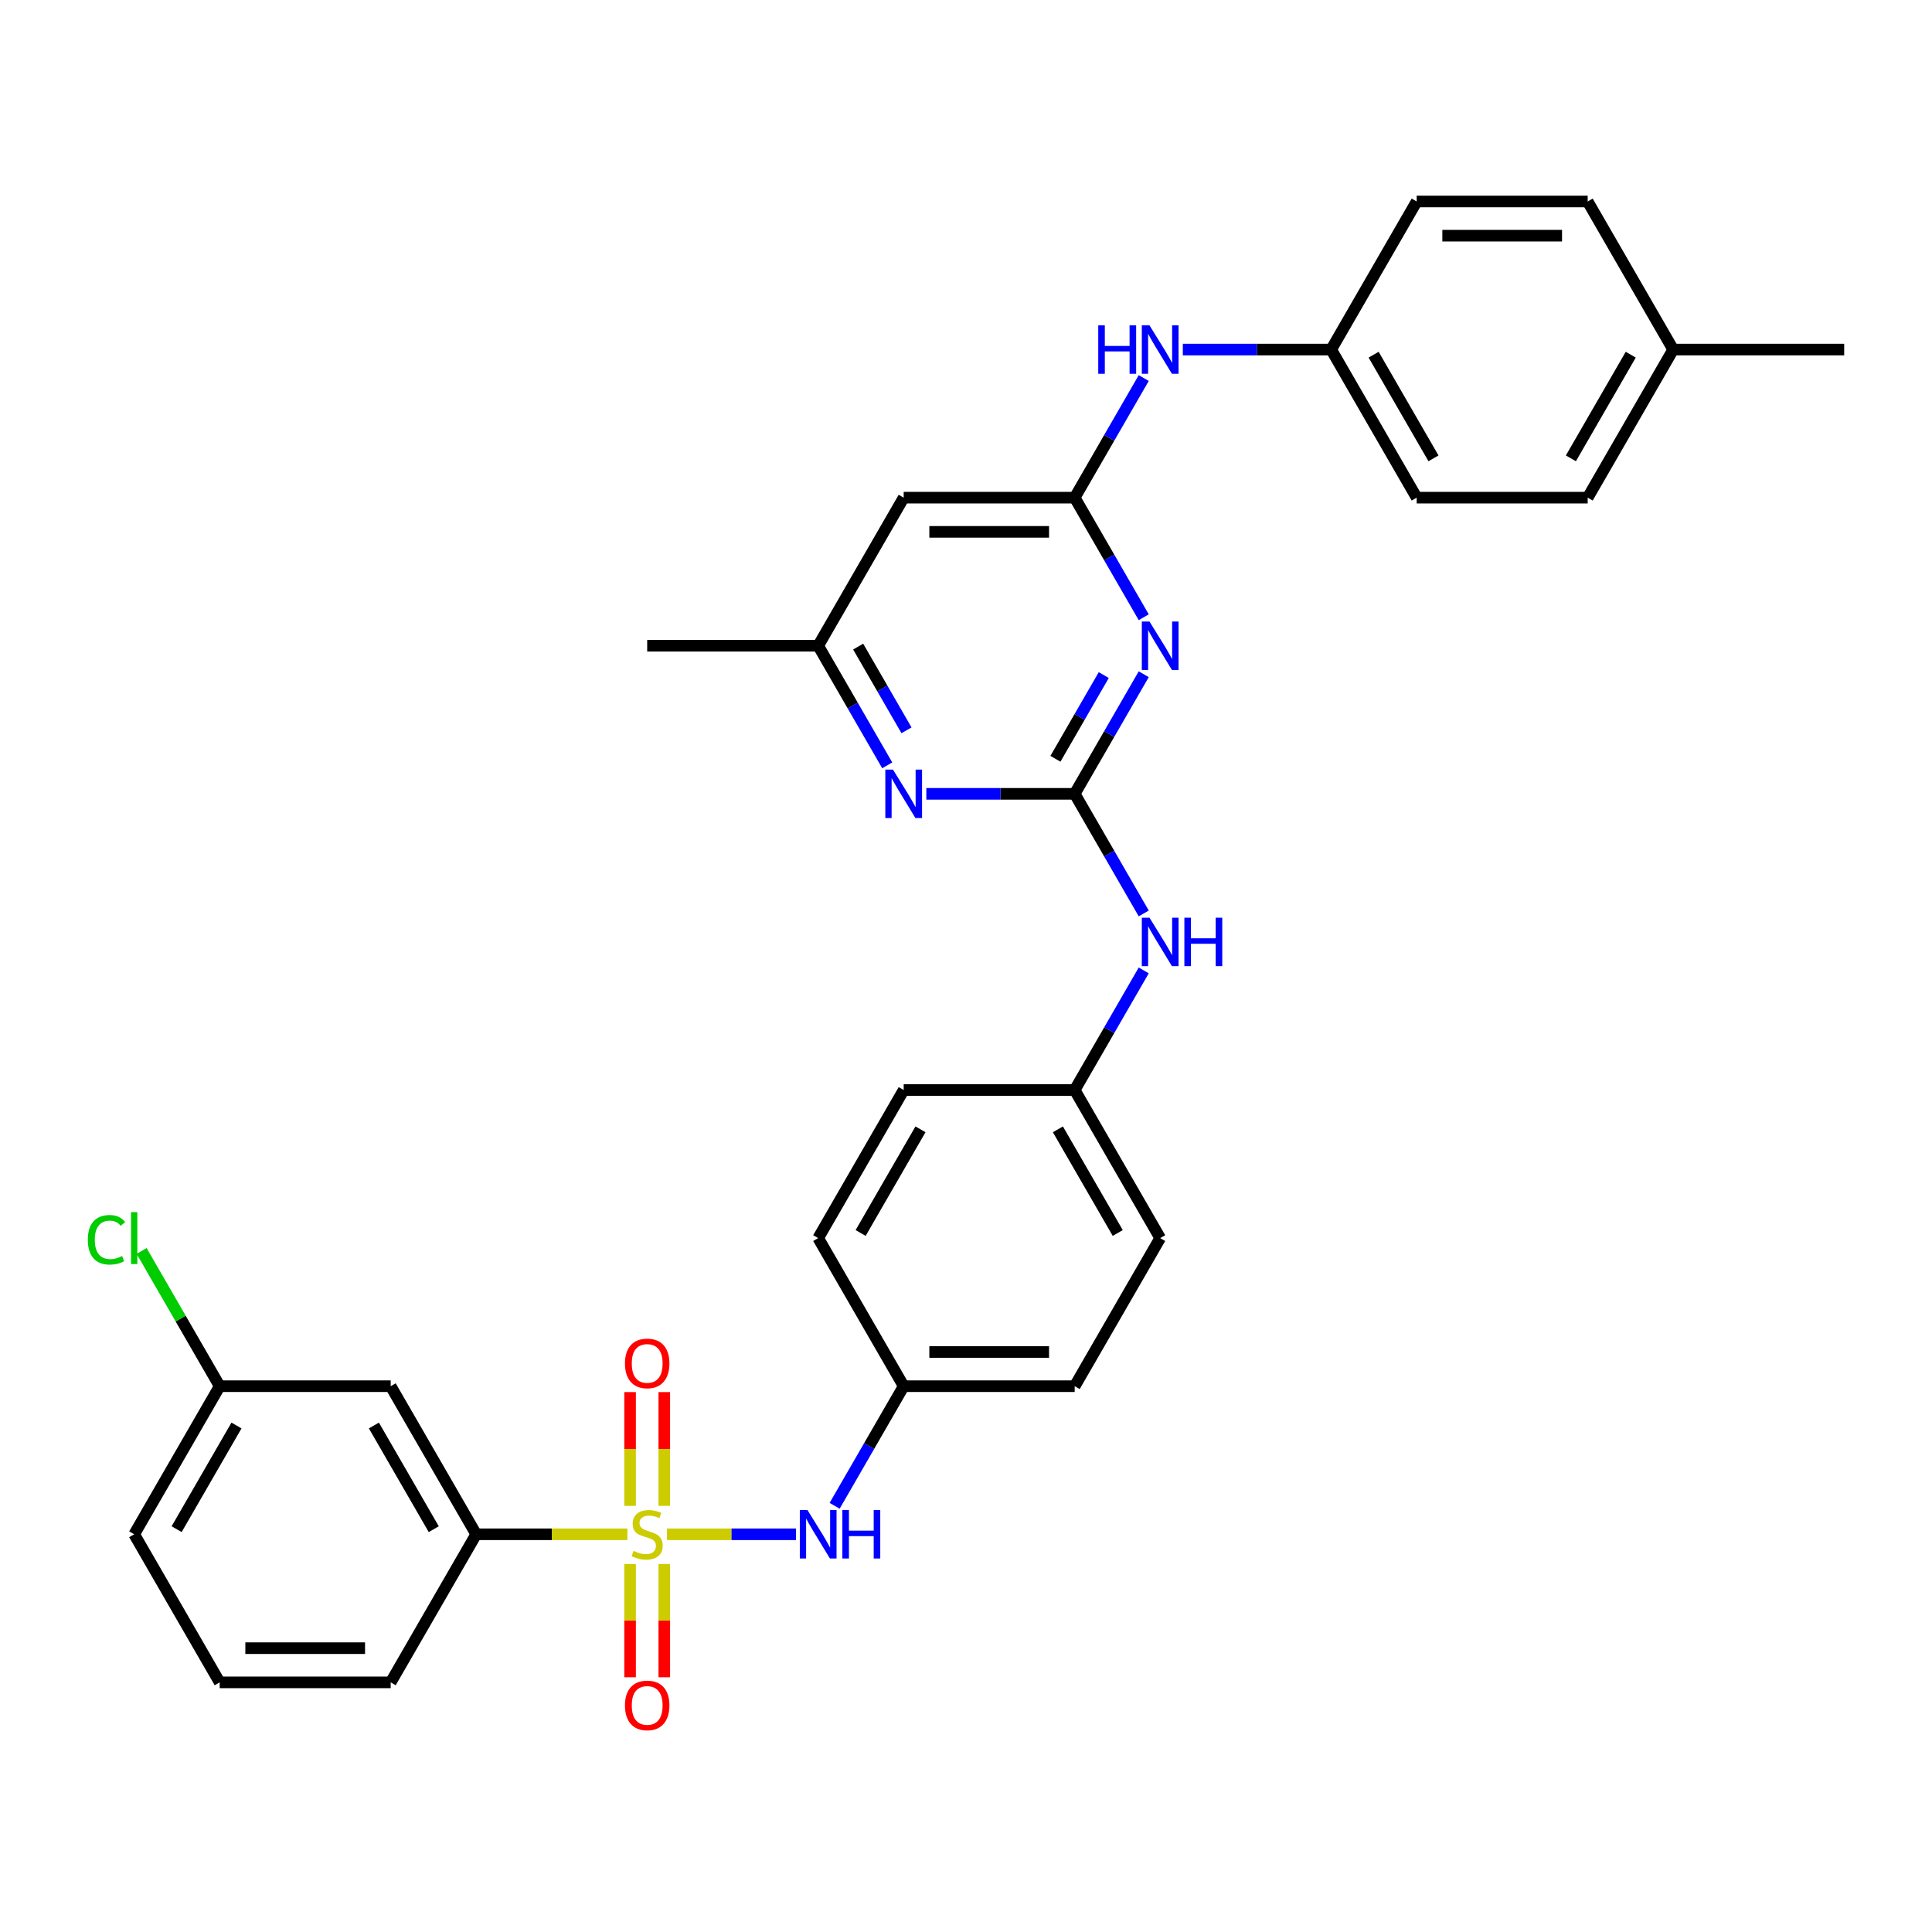 <?xml version='1.0' encoding='iso-8859-1'?>
<svg version='1.1' baseProfile='full'
              xmlns='http://www.w3.org/2000/svg'
                      xmlns:rdkit='http://www.rdkit.org/xml'
                      xmlns:xlink='http://www.w3.org/1999/xlink'
                  xml:space='preserve'
width='1000px' height='1000px' viewBox='0 0 1000 1000'>
<!-- END OF HEADER -->
<rect style='opacity:1.0;fill:#FFFFFF;stroke:none' width='1000' height='1000' x='0' y='0'> </rect>
<path class='bond-3' d='M 345.234,794.142 L 378.632,794.142' style='fill:none;fill-rule:evenodd;stroke:#CCCC00;stroke-width:6px;stroke-linecap:butt;stroke-linejoin:miter;stroke-opacity:1' />
<path class='bond-3' d='M 378.632,794.142 L 412.031,794.142' style='fill:none;fill-rule:evenodd;stroke:#0000FF;stroke-width:6px;stroke-linecap:butt;stroke-linejoin:miter;stroke-opacity:1' />
<path class='bond-5' d='M 324.735,794.142 L 285.605,794.142' style='fill:none;fill-rule:evenodd;stroke:#CCCC00;stroke-width:6px;stroke-linecap:butt;stroke-linejoin:miter;stroke-opacity:1' />
<path class='bond-5' d='M 285.605,794.142 L 246.476,794.142' style='fill:none;fill-rule:evenodd;stroke:#000000;stroke-width:6px;stroke-linecap:butt;stroke-linejoin:miter;stroke-opacity:1' />
<path class='bond-7' d='M 343.835,779.432 L 343.835,749.987' style='fill:none;fill-rule:evenodd;stroke:#CCCC00;stroke-width:6px;stroke-linecap:butt;stroke-linejoin:miter;stroke-opacity:1' />
<path class='bond-7' d='M 343.835,749.987 L 343.835,720.542' style='fill:none;fill-rule:evenodd;stroke:#FF0000;stroke-width:6px;stroke-linecap:butt;stroke-linejoin:miter;stroke-opacity:1' />
<path class='bond-7' d='M 326.133,779.432 L 326.133,749.987' style='fill:none;fill-rule:evenodd;stroke:#CCCC00;stroke-width:6px;stroke-linecap:butt;stroke-linejoin:miter;stroke-opacity:1' />
<path class='bond-7' d='M 326.133,749.987 L 326.133,720.542' style='fill:none;fill-rule:evenodd;stroke:#FF0000;stroke-width:6px;stroke-linecap:butt;stroke-linejoin:miter;stroke-opacity:1' />
<path class='bond-8' d='M 326.133,809.525 L 326.133,838.837' style='fill:none;fill-rule:evenodd;stroke:#CCCC00;stroke-width:6px;stroke-linecap:butt;stroke-linejoin:miter;stroke-opacity:1' />
<path class='bond-8' d='M 326.133,838.837 L 326.133,868.148' style='fill:none;fill-rule:evenodd;stroke:#FF0000;stroke-width:6px;stroke-linecap:butt;stroke-linejoin:miter;stroke-opacity:1' />
<path class='bond-8' d='M 343.835,809.525 L 343.835,838.837' style='fill:none;fill-rule:evenodd;stroke:#CCCC00;stroke-width:6px;stroke-linecap:butt;stroke-linejoin:miter;stroke-opacity:1' />
<path class='bond-8' d='M 343.835,838.837 L 343.835,868.148' style='fill:none;fill-rule:evenodd;stroke:#FF0000;stroke-width:6px;stroke-linecap:butt;stroke-linejoin:miter;stroke-opacity:1' />
<path class='bond-0' d='M 556.256,410.888 L 574.127,441.841' style='fill:none;fill-rule:evenodd;stroke:#000000;stroke-width:6px;stroke-linecap:butt;stroke-linejoin:miter;stroke-opacity:1' />
<path class='bond-0' d='M 574.127,441.841 L 591.997,472.794' style='fill:none;fill-rule:evenodd;stroke:#0000FF;stroke-width:6px;stroke-linecap:butt;stroke-linejoin:miter;stroke-opacity:1' />
<path class='bond-1' d='M 556.256,410.888 L 574.127,379.936' style='fill:none;fill-rule:evenodd;stroke:#000000;stroke-width:6px;stroke-linecap:butt;stroke-linejoin:miter;stroke-opacity:1' />
<path class='bond-1' d='M 574.127,379.936 L 591.997,348.983' style='fill:none;fill-rule:evenodd;stroke:#0000FF;stroke-width:6px;stroke-linecap:butt;stroke-linejoin:miter;stroke-opacity:1' />
<path class='bond-1' d='M 546.287,392.752 L 558.796,371.085' style='fill:none;fill-rule:evenodd;stroke:#000000;stroke-width:6px;stroke-linecap:butt;stroke-linejoin:miter;stroke-opacity:1' />
<path class='bond-1' d='M 558.796,371.085 L 571.306,349.418' style='fill:none;fill-rule:evenodd;stroke:#0000FF;stroke-width:6px;stroke-linecap:butt;stroke-linejoin:miter;stroke-opacity:1' />
<path class='bond-4' d='M 556.256,410.888 L 517.861,410.888' style='fill:none;fill-rule:evenodd;stroke:#000000;stroke-width:6px;stroke-linecap:butt;stroke-linejoin:miter;stroke-opacity:1' />
<path class='bond-4' d='M 517.861,410.888 L 479.466,410.888' style='fill:none;fill-rule:evenodd;stroke:#0000FF;stroke-width:6px;stroke-linecap:butt;stroke-linejoin:miter;stroke-opacity:1' />
<path class='bond-2' d='M 591.997,319.492 L 574.127,288.539' style='fill:none;fill-rule:evenodd;stroke:#0000FF;stroke-width:6px;stroke-linecap:butt;stroke-linejoin:miter;stroke-opacity:1' />
<path class='bond-2' d='M 574.127,288.539 L 556.256,257.587' style='fill:none;fill-rule:evenodd;stroke:#000000;stroke-width:6px;stroke-linecap:butt;stroke-linejoin:miter;stroke-opacity:1' />
<path class='bond-11' d='M 556.256,257.587 L 574.127,226.634' style='fill:none;fill-rule:evenodd;stroke:#000000;stroke-width:6px;stroke-linecap:butt;stroke-linejoin:miter;stroke-opacity:1' />
<path class='bond-11' d='M 574.127,226.634 L 591.997,195.681' style='fill:none;fill-rule:evenodd;stroke:#0000FF;stroke-width:6px;stroke-linecap:butt;stroke-linejoin:miter;stroke-opacity:1' />
<path class='bond-34' d='M 556.256,257.587 L 467.747,257.587' style='fill:none;fill-rule:evenodd;stroke:#000000;stroke-width:6px;stroke-linecap:butt;stroke-linejoin:miter;stroke-opacity:1' />
<path class='bond-34' d='M 542.98,275.288 L 481.024,275.288' style='fill:none;fill-rule:evenodd;stroke:#000000;stroke-width:6px;stroke-linecap:butt;stroke-linejoin:miter;stroke-opacity:1' />
<path class='bond-13' d='M 432.006,779.397 L 449.877,748.444' style='fill:none;fill-rule:evenodd;stroke:#0000FF;stroke-width:6px;stroke-linecap:butt;stroke-linejoin:miter;stroke-opacity:1' />
<path class='bond-13' d='M 449.877,748.444 L 467.747,717.492' style='fill:none;fill-rule:evenodd;stroke:#000000;stroke-width:6px;stroke-linecap:butt;stroke-linejoin:miter;stroke-opacity:1' />
<path class='bond-12' d='M 459.234,396.143 L 441.364,365.19' style='fill:none;fill-rule:evenodd;stroke:#0000FF;stroke-width:6px;stroke-linecap:butt;stroke-linejoin:miter;stroke-opacity:1' />
<path class='bond-12' d='M 441.364,365.19 L 423.493,334.237' style='fill:none;fill-rule:evenodd;stroke:#000000;stroke-width:6px;stroke-linecap:butt;stroke-linejoin:miter;stroke-opacity:1' />
<path class='bond-12' d='M 469.203,378.006 L 456.694,356.339' style='fill:none;fill-rule:evenodd;stroke:#0000FF;stroke-width:6px;stroke-linecap:butt;stroke-linejoin:miter;stroke-opacity:1' />
<path class='bond-12' d='M 456.694,356.339 L 444.184,334.672' style='fill:none;fill-rule:evenodd;stroke:#000000;stroke-width:6px;stroke-linecap:butt;stroke-linejoin:miter;stroke-opacity:1' />
<path class='bond-10' d='M 246.476,794.142 L 202.221,717.492' style='fill:none;fill-rule:evenodd;stroke:#000000;stroke-width:6px;stroke-linecap:butt;stroke-linejoin:miter;stroke-opacity:1' />
<path class='bond-10' d='M 224.507,791.496 L 193.529,737.84' style='fill:none;fill-rule:evenodd;stroke:#000000;stroke-width:6px;stroke-linecap:butt;stroke-linejoin:miter;stroke-opacity:1' />
<path class='bond-27' d='M 246.476,794.142 L 202.221,870.793' style='fill:none;fill-rule:evenodd;stroke:#000000;stroke-width:6px;stroke-linecap:butt;stroke-linejoin:miter;stroke-opacity:1' />
<path class='bond-6' d='M 467.747,257.587 L 423.493,334.237' style='fill:none;fill-rule:evenodd;stroke:#000000;stroke-width:6px;stroke-linecap:butt;stroke-linejoin:miter;stroke-opacity:1' />
<path class='bond-9' d='M 591.997,502.285 L 574.127,533.237' style='fill:none;fill-rule:evenodd;stroke:#0000FF;stroke-width:6px;stroke-linecap:butt;stroke-linejoin:miter;stroke-opacity:1' />
<path class='bond-9' d='M 574.127,533.237 L 556.256,564.19' style='fill:none;fill-rule:evenodd;stroke:#000000;stroke-width:6px;stroke-linecap:butt;stroke-linejoin:miter;stroke-opacity:1' />
<path class='bond-16' d='M 202.221,717.492 L 113.712,717.492' style='fill:none;fill-rule:evenodd;stroke:#000000;stroke-width:6px;stroke-linecap:butt;stroke-linejoin:miter;stroke-opacity:1' />
<path class='bond-15' d='M 612.229,180.936 L 650.624,180.936' style='fill:none;fill-rule:evenodd;stroke:#0000FF;stroke-width:6px;stroke-linecap:butt;stroke-linejoin:miter;stroke-opacity:1' />
<path class='bond-15' d='M 650.624,180.936 L 689.019,180.936' style='fill:none;fill-rule:evenodd;stroke:#000000;stroke-width:6px;stroke-linecap:butt;stroke-linejoin:miter;stroke-opacity:1' />
<path class='bond-29' d='M 423.493,334.237 L 334.984,334.237' style='fill:none;fill-rule:evenodd;stroke:#000000;stroke-width:6px;stroke-linecap:butt;stroke-linejoin:miter;stroke-opacity:1' />
<path class='bond-19' d='M 467.747,717.492 L 556.256,717.492' style='fill:none;fill-rule:evenodd;stroke:#000000;stroke-width:6px;stroke-linecap:butt;stroke-linejoin:miter;stroke-opacity:1' />
<path class='bond-19' d='M 481.024,699.79 L 542.98,699.79' style='fill:none;fill-rule:evenodd;stroke:#000000;stroke-width:6px;stroke-linecap:butt;stroke-linejoin:miter;stroke-opacity:1' />
<path class='bond-20' d='M 467.747,717.492 L 423.493,640.841' style='fill:none;fill-rule:evenodd;stroke:#000000;stroke-width:6px;stroke-linecap:butt;stroke-linejoin:miter;stroke-opacity:1' />
<path class='bond-14' d='M 556.256,564.19 L 467.747,564.19' style='fill:none;fill-rule:evenodd;stroke:#000000;stroke-width:6px;stroke-linecap:butt;stroke-linejoin:miter;stroke-opacity:1' />
<path class='bond-33' d='M 556.256,564.19 L 600.511,640.841' style='fill:none;fill-rule:evenodd;stroke:#000000;stroke-width:6px;stroke-linecap:butt;stroke-linejoin:miter;stroke-opacity:1' />
<path class='bond-33' d='M 547.564,584.538 L 578.542,638.194' style='fill:none;fill-rule:evenodd;stroke:#000000;stroke-width:6px;stroke-linecap:butt;stroke-linejoin:miter;stroke-opacity:1' />
<path class='bond-21' d='M 689.019,180.936 L 733.274,104.285' style='fill:none;fill-rule:evenodd;stroke:#000000;stroke-width:6px;stroke-linecap:butt;stroke-linejoin:miter;stroke-opacity:1' />
<path class='bond-23' d='M 689.019,180.936 L 733.274,257.587' style='fill:none;fill-rule:evenodd;stroke:#000000;stroke-width:6px;stroke-linecap:butt;stroke-linejoin:miter;stroke-opacity:1' />
<path class='bond-23' d='M 710.988,183.583 L 741.966,237.238' style='fill:none;fill-rule:evenodd;stroke:#000000;stroke-width:6px;stroke-linecap:butt;stroke-linejoin:miter;stroke-opacity:1' />
<path class='bond-17' d='M 113.712,717.492 L 93.506,682.493' style='fill:none;fill-rule:evenodd;stroke:#000000;stroke-width:6px;stroke-linecap:butt;stroke-linejoin:miter;stroke-opacity:1' />
<path class='bond-17' d='M 93.506,682.493 L 73.299,647.494' style='fill:none;fill-rule:evenodd;stroke:#00CC00;stroke-width:6px;stroke-linecap:butt;stroke-linejoin:miter;stroke-opacity:1' />
<path class='bond-32' d='M 113.712,717.492 L 69.458,794.142' style='fill:none;fill-rule:evenodd;stroke:#000000;stroke-width:6px;stroke-linecap:butt;stroke-linejoin:miter;stroke-opacity:1' />
<path class='bond-32' d='M 122.404,737.84 L 91.426,791.496' style='fill:none;fill-rule:evenodd;stroke:#000000;stroke-width:6px;stroke-linecap:butt;stroke-linejoin:miter;stroke-opacity:1' />
<path class='bond-18' d='M 866.037,180.936 L 821.782,257.587' style='fill:none;fill-rule:evenodd;stroke:#000000;stroke-width:6px;stroke-linecap:butt;stroke-linejoin:miter;stroke-opacity:1' />
<path class='bond-18' d='M 844.068,183.583 L 813.09,237.238' style='fill:none;fill-rule:evenodd;stroke:#000000;stroke-width:6px;stroke-linecap:butt;stroke-linejoin:miter;stroke-opacity:1' />
<path class='bond-31' d='M 866.037,180.936 L 954.545,180.936' style='fill:none;fill-rule:evenodd;stroke:#000000;stroke-width:6px;stroke-linecap:butt;stroke-linejoin:miter;stroke-opacity:1' />
<path class='bond-35' d='M 866.037,180.936 L 821.782,104.285' style='fill:none;fill-rule:evenodd;stroke:#000000;stroke-width:6px;stroke-linecap:butt;stroke-linejoin:miter;stroke-opacity:1' />
<path class='bond-22' d='M 556.256,717.492 L 600.511,640.841' style='fill:none;fill-rule:evenodd;stroke:#000000;stroke-width:6px;stroke-linecap:butt;stroke-linejoin:miter;stroke-opacity:1' />
<path class='bond-24' d='M 423.493,640.841 L 467.747,564.19' style='fill:none;fill-rule:evenodd;stroke:#000000;stroke-width:6px;stroke-linecap:butt;stroke-linejoin:miter;stroke-opacity:1' />
<path class='bond-24' d='M 445.461,638.194 L 476.439,584.538' style='fill:none;fill-rule:evenodd;stroke:#000000;stroke-width:6px;stroke-linecap:butt;stroke-linejoin:miter;stroke-opacity:1' />
<path class='bond-25' d='M 733.274,104.285 L 821.782,104.285' style='fill:none;fill-rule:evenodd;stroke:#000000;stroke-width:6px;stroke-linecap:butt;stroke-linejoin:miter;stroke-opacity:1' />
<path class='bond-25' d='M 746.55,121.987 L 808.506,121.987' style='fill:none;fill-rule:evenodd;stroke:#000000;stroke-width:6px;stroke-linecap:butt;stroke-linejoin:miter;stroke-opacity:1' />
<path class='bond-26' d='M 733.274,257.587 L 821.782,257.587' style='fill:none;fill-rule:evenodd;stroke:#000000;stroke-width:6px;stroke-linecap:butt;stroke-linejoin:miter;stroke-opacity:1' />
<path class='bond-28' d='M 202.221,870.793 L 113.712,870.793' style='fill:none;fill-rule:evenodd;stroke:#000000;stroke-width:6px;stroke-linecap:butt;stroke-linejoin:miter;stroke-opacity:1' />
<path class='bond-28' d='M 188.945,853.091 L 126.989,853.091' style='fill:none;fill-rule:evenodd;stroke:#000000;stroke-width:6px;stroke-linecap:butt;stroke-linejoin:miter;stroke-opacity:1' />
<path class='bond-30' d='M 113.712,870.793 L 69.458,794.142' style='fill:none;fill-rule:evenodd;stroke:#000000;stroke-width:6px;stroke-linecap:butt;stroke-linejoin:miter;stroke-opacity:1' />
<path  class='atom-0' d='M 327.904 802.745
Q 328.187 802.852, 329.355 803.347
Q 330.523 803.843, 331.798 804.162
Q 333.108 804.445, 334.382 804.445
Q 336.754 804.445, 338.135 803.312
Q 339.516 802.144, 339.516 800.126
Q 339.516 798.745, 338.808 797.895
Q 338.135 797.045, 337.073 796.585
Q 336.011 796.125, 334.241 795.594
Q 332.01 794.921, 330.665 794.284
Q 329.355 793.647, 328.399 792.301
Q 327.479 790.956, 327.479 788.69
Q 327.479 785.539, 329.603 783.592
Q 331.763 781.645, 336.011 781.645
Q 338.914 781.645, 342.207 783.026
L 341.392 785.752
Q 338.383 784.513, 336.117 784.513
Q 333.674 784.513, 332.329 785.539
Q 330.984 786.531, 331.019 788.265
Q 331.019 789.611, 331.692 790.425
Q 332.4 791.239, 333.391 791.7
Q 334.418 792.16, 336.117 792.691
Q 338.383 793.399, 339.728 794.107
Q 341.074 794.815, 342.03 796.267
Q 343.021 797.683, 343.021 800.126
Q 343.021 803.595, 340.684 805.471
Q 338.383 807.312, 334.524 807.312
Q 332.294 807.312, 330.594 806.817
Q 328.93 806.357, 326.948 805.542
L 327.904 802.745
' fill='#CCCC00'/>
<path  class='atom-2' d='M 594.97 321.705
L 603.183 334.981
Q 603.998 336.291, 605.308 338.663
Q 606.618 341.035, 606.688 341.177
L 606.688 321.705
L 610.016 321.705
L 610.016 346.77
L 606.582 346.77
L 597.767 332.255
Q 596.74 330.556, 595.643 328.608
Q 594.58 326.661, 594.262 326.059
L 594.262 346.77
L 591.005 346.77
L 591.005 321.705
L 594.97 321.705
' fill='#0000FF'/>
<path  class='atom-4' d='M 417.952 781.61
L 426.166 794.886
Q 426.98 796.196, 428.29 798.568
Q 429.6 800.94, 429.671 801.081
L 429.671 781.61
L 432.999 781.61
L 432.999 806.675
L 429.565 806.675
L 420.749 792.16
Q 419.723 790.46, 418.625 788.513
Q 417.563 786.566, 417.244 785.964
L 417.244 806.675
L 413.987 806.675
L 413.987 781.61
L 417.952 781.61
' fill='#0000FF'/>
<path  class='atom-4' d='M 436.008 781.61
L 439.407 781.61
L 439.407 792.266
L 452.223 792.266
L 452.223 781.61
L 455.622 781.61
L 455.622 806.675
L 452.223 806.675
L 452.223 795.098
L 439.407 795.098
L 439.407 806.675
L 436.008 806.675
L 436.008 781.61
' fill='#0000FF'/>
<path  class='atom-5' d='M 462.207 398.355
L 470.42 411.632
Q 471.235 412.942, 472.545 415.314
Q 473.855 417.686, 473.925 417.827
L 473.925 398.355
L 477.253 398.355
L 477.253 423.421
L 473.819 423.421
L 465.004 408.906
Q 463.977 407.206, 462.879 405.259
Q 461.817 403.312, 461.499 402.71
L 461.499 423.421
L 458.242 423.421
L 458.242 398.355
L 462.207 398.355
' fill='#0000FF'/>
<path  class='atom-8' d='M 323.478 705.704
Q 323.478 699.686, 326.452 696.322
Q 329.426 692.959, 334.984 692.959
Q 340.543 692.959, 343.517 696.322
Q 346.49 699.686, 346.49 705.704
Q 346.49 711.794, 343.481 715.263
Q 340.472 718.697, 334.984 718.697
Q 329.461 718.697, 326.452 715.263
Q 323.478 711.829, 323.478 705.704
M 334.984 715.865
Q 338.808 715.865, 340.861 713.316
Q 342.95 710.732, 342.95 705.704
Q 342.95 700.783, 340.861 698.305
Q 338.808 695.791, 334.984 695.791
Q 331.161 695.791, 329.072 698.27
Q 327.019 700.748, 327.019 705.704
Q 327.019 710.767, 329.072 713.316
Q 331.161 715.865, 334.984 715.865
' fill='#FF0000'/>
<path  class='atom-9' d='M 323.478 882.722
Q 323.478 876.703, 326.452 873.34
Q 329.426 869.977, 334.984 869.977
Q 340.543 869.977, 343.517 873.34
Q 346.49 876.703, 346.49 882.722
Q 346.49 888.811, 343.481 892.281
Q 340.472 895.715, 334.984 895.715
Q 329.461 895.715, 326.452 892.281
Q 323.478 888.847, 323.478 882.722
M 334.984 892.883
Q 338.808 892.883, 340.861 890.334
Q 342.95 887.749, 342.95 882.722
Q 342.95 877.801, 340.861 875.323
Q 338.808 872.809, 334.984 872.809
Q 331.161 872.809, 329.072 875.287
Q 327.019 877.765, 327.019 882.722
Q 327.019 887.785, 329.072 890.334
Q 331.161 892.883, 334.984 892.883
' fill='#FF0000'/>
<path  class='atom-10' d='M 594.97 475.006
L 603.183 488.283
Q 603.998 489.592, 605.308 491.965
Q 606.618 494.337, 606.688 494.478
L 606.688 475.006
L 610.016 475.006
L 610.016 500.072
L 606.582 500.072
L 597.767 485.556
Q 596.74 483.857, 595.643 481.91
Q 594.58 479.963, 594.262 479.361
L 594.262 500.072
L 591.005 500.072
L 591.005 475.006
L 594.97 475.006
' fill='#0000FF'/>
<path  class='atom-10' d='M 613.026 475.006
L 616.424 475.006
L 616.424 485.663
L 629.24 485.663
L 629.24 475.006
L 632.639 475.006
L 632.639 500.072
L 629.24 500.072
L 629.24 488.495
L 616.424 488.495
L 616.424 500.072
L 613.026 500.072
L 613.026 475.006
' fill='#0000FF'/>
<path  class='atom-12' d='M 568.453 168.403
L 571.851 168.403
L 571.851 179.059
L 584.667 179.059
L 584.667 168.403
L 588.066 168.403
L 588.066 193.469
L 584.667 193.469
L 584.667 181.892
L 571.851 181.892
L 571.851 193.469
L 568.453 193.469
L 568.453 168.403
' fill='#0000FF'/>
<path  class='atom-12' d='M 594.97 168.403
L 603.183 181.679
Q 603.998 182.989, 605.308 185.361
Q 606.618 187.733, 606.688 187.875
L 606.688 168.403
L 610.016 168.403
L 610.016 193.469
L 606.582 193.469
L 597.767 178.953
Q 596.74 177.254, 595.643 175.307
Q 594.58 173.359, 594.262 172.758
L 594.262 193.469
L 591.005 193.469
L 591.005 168.403
L 594.97 168.403
' fill='#0000FF'/>
<path  class='atom-18' d='M 45.455 641.708
Q 45.455 635.477, 48.358 632.22
Q 51.296 628.927, 56.855 628.927
Q 62.023 628.927, 64.785 632.574
L 62.448 634.486
Q 60.43 631.831, 56.855 631.831
Q 53.066 631.831, 51.048 634.38
Q 49.066 636.893, 49.066 641.708
Q 49.066 646.665, 51.119 649.214
Q 53.208 651.763, 57.244 651.763
Q 60.005 651.763, 63.227 650.099
L 64.218 652.754
Q 62.908 653.604, 60.926 654.099
Q 58.943 654.595, 56.748 654.595
Q 51.296 654.595, 48.358 651.267
Q 45.455 647.939, 45.455 641.708
' fill='#00CC00'/>
<path  class='atom-18' d='M 67.83 627.405
L 71.087 627.405
L 71.087 654.276
L 67.83 654.276
L 67.83 627.405
' fill='#00CC00'/>
</svg>
